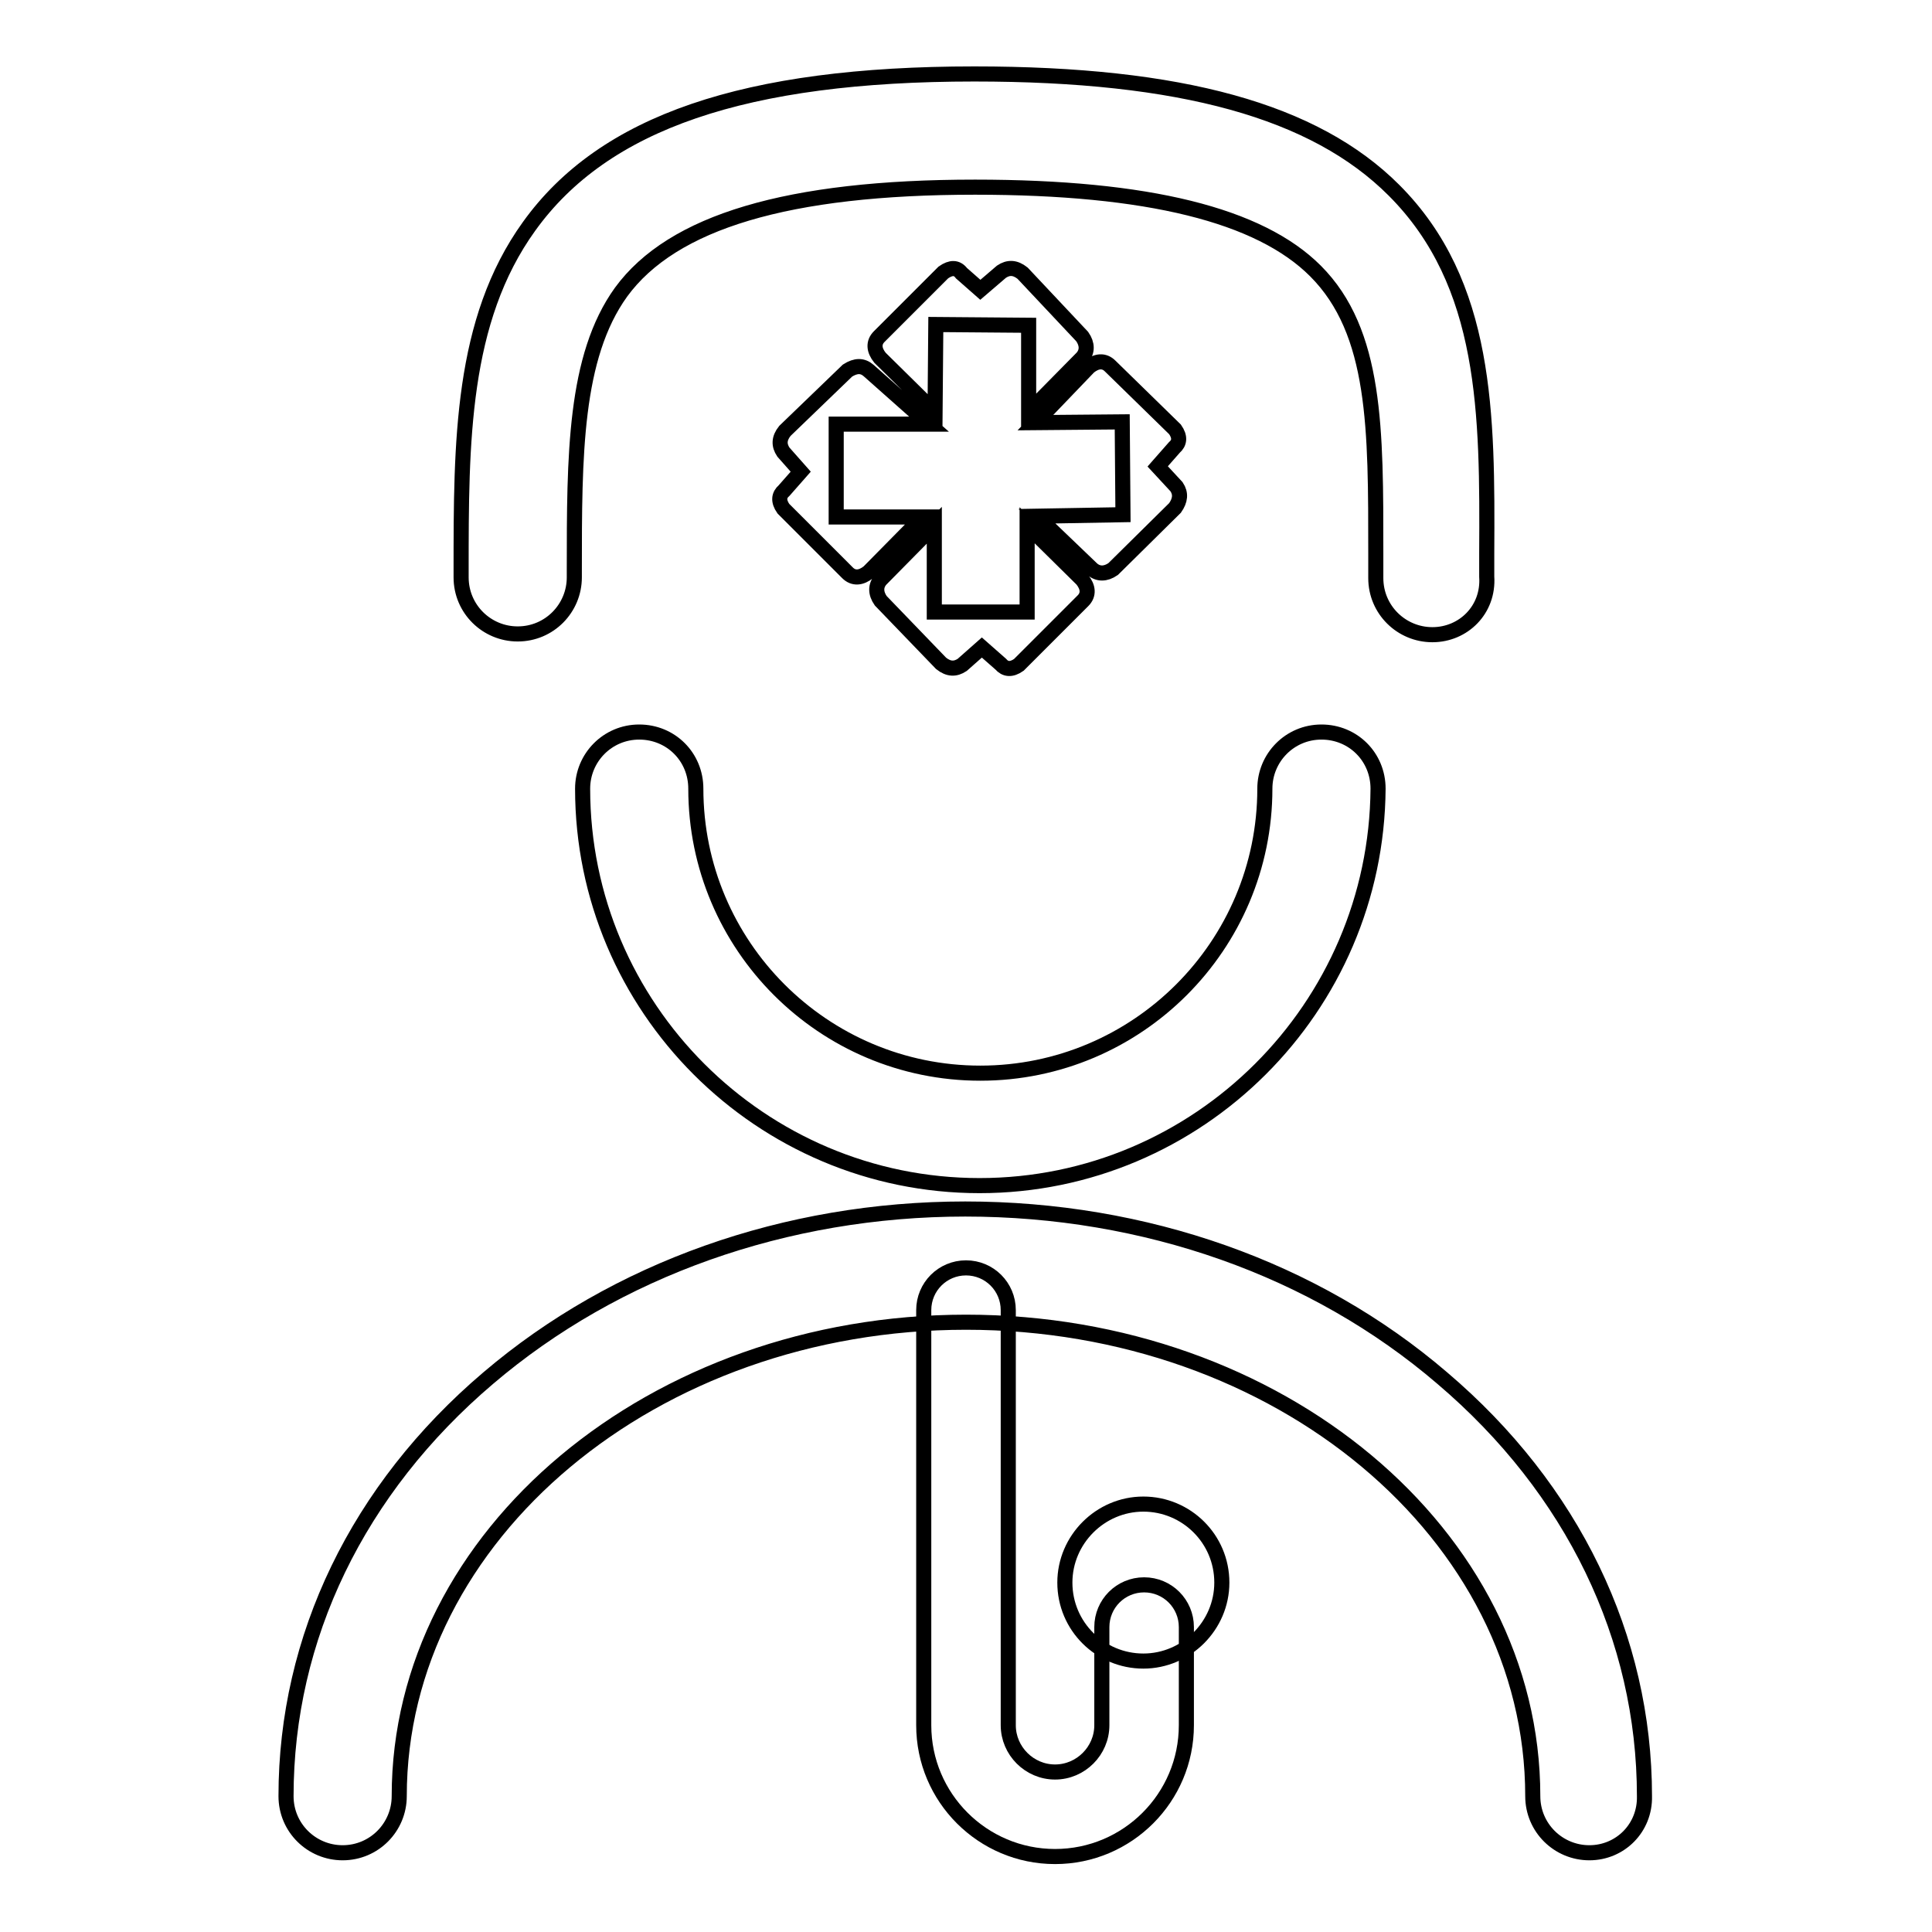 <?xml version="1.0" encoding="utf-8"?>
<!-- Svg Vector Icons : http://www.onlinewebfonts.com/icon -->
<!DOCTYPE svg PUBLIC "-//W3C//DTD SVG 1.1//EN" "http://www.w3.org/Graphics/SVG/1.1/DTD/svg11.dtd">
<svg version="1.1" xmlns="http://www.w3.org/2000/svg" xmlns:xlink="http://www.w3.org/1999/xlink" x="0px" y="0px" viewBox="0 0 256 256" enable-background="new 0 0 256 256" xml:space="preserve">
<g> <path stroke-width="2" fill-opacity="0" stroke="#000000"  d="M210.6,245.5c-4.1,0-7.5-3.3-7.5-7.5c0-34.7-33.7-62.8-75.1-62.8c-41.4,0-75.1,28.2-75.1,62.8 c0,4.1-3.3,7.5-7.5,7.5c-4.1,0-7.5-3.3-7.5-7.5c0-21,9.5-40.7,26.8-55.4c16.9-14.4,39.4-22.4,63.2-22.4c23.8,0,46.3,7.9,63.2,22.4 c17.3,14.7,26.8,34.4,26.8,55.4C218,242.2,214.7,245.5,210.6,245.5L210.6,245.5z M129.8,157.1c-29,0-52.6-23.6-52.6-52.6 c0-4.1,3.3-7.5,7.5-7.5s7.5,3.3,7.5,7.5c0,20.8,16.9,37.7,37.7,37.7c20.8,0,37.7-16.9,37.7-37.7c0-4.1,3.3-7.5,7.5-7.5 s7.5,3.3,7.5,7.5C182.4,133.5,158.8,157.1,129.8,157.1L129.8,157.1z M189.8,84.1c-4.1,0-7.5-3.3-7.5-7.5c0-1.1,0-2.1,0-3.2 c0-16.5,0.1-29.4-8-37.5c-7.4-7.4-22.2-11.1-45.1-11.1c-24.8,0-40.1,4.6-46.9,13.9c-6.2,8.6-6.2,21.7-6.2,36.9v0.9 c0,4.1-3.3,7.5-7.5,7.5c-4.1,0-7.5-3.3-7.5-7.5v-0.9c0-17,0-33.1,9-45.6c9.9-13.8,28.6-20.2,59-20.2c27.4,0,45.1,4.9,55.6,15.4 c12.4,12.4,12.4,29.7,12.3,48.1c0,1,0,2.1,0,3.1C197.3,80.8,193.9,84.1,189.8,84.1z"/> <path stroke-width="2" fill-opacity="0" stroke="#000000"  d="M129.9,38.4l-2.5-2.2c-0.6-0.8-1.4-0.8-2.4-0.1l-8.5,8.5c-0.8,0.8-0.7,1.8,0.1,2.8l7.3,7.2L124,43l12.3,0.1 v11.5l7.1-7.2c0.7-0.8,0.7-1.8,0-2.8l-7.9-8.4c-1-0.8-1.9-0.8-2.8-0.2L129.9,38.4z M106.1,62.5l-2.2,2.5c-0.7,0.6-0.8,1.4-0.1,2.4 l8.5,8.5c0.8,0.8,1.8,0.7,2.8-0.1l7.2-7.3l-11.5,0l0-12.3l12.3,0l-8-7.1c-0.8-0.7-1.7-0.7-2.8,0l-8.3,8c-0.8,1-0.8,1.9-0.2,2.8 L106.1,62.5z M130.1,85.8l2.5,2.2c0.6,0.7,1.4,0.8,2.4,0.1l8.5-8.5c0.8-0.8,0.7-1.8-0.1-2.8l-7.3-7.2l0,11.5l-12.3,0l0-11.5 l-7.1,7.2c-0.7,0.8-0.7,1.8,0,2.8l8,8.3c1,0.8,1.9,0.8,2.8,0.2L130.1,85.8L130.1,85.8z M153.4,61.8l2.2-2.5 c0.7-0.6,0.8-1.4,0.1-2.4l-8.6-8.4c-0.8-0.8-1.8-0.7-2.8,0.1l-7.1,7.4l11.5-0.1l0.1,12.3l-11.4,0.2l7.3,7c0.8,0.7,1.8,0.7,2.8,0 l8.2-8.1c0.7-1,0.8-1.9,0.2-2.8L153.4,61.8z"/> <path stroke-width="2" fill-opacity="0" stroke="#000000"  d="M139.8,246c-9.6,0-17.4-7.8-17.4-17.4v-55c0-3.1,2.5-5.6,5.6-5.6c3.1,0,5.6,2.5,5.6,5.6v55 c0,3.4,2.8,6.2,6.2,6.2c3.4,0,6.2-2.8,6.2-6.2v-13c0-3.1,2.5-5.6,5.6-5.6c3.1,0,5.6,2.5,5.6,5.6v13 C157.2,238.2,149.4,246,139.8,246z"/> <path stroke-width="2" fill-opacity="0" stroke="#000000"  d="M141.1,209.7c0,5.8,4.7,10.4,10.4,10.4s10.4-4.7,10.4-10.4l0,0c0-5.8-4.7-10.4-10.4-10.4 S141.1,204,141.1,209.7z"/></g>
</svg>